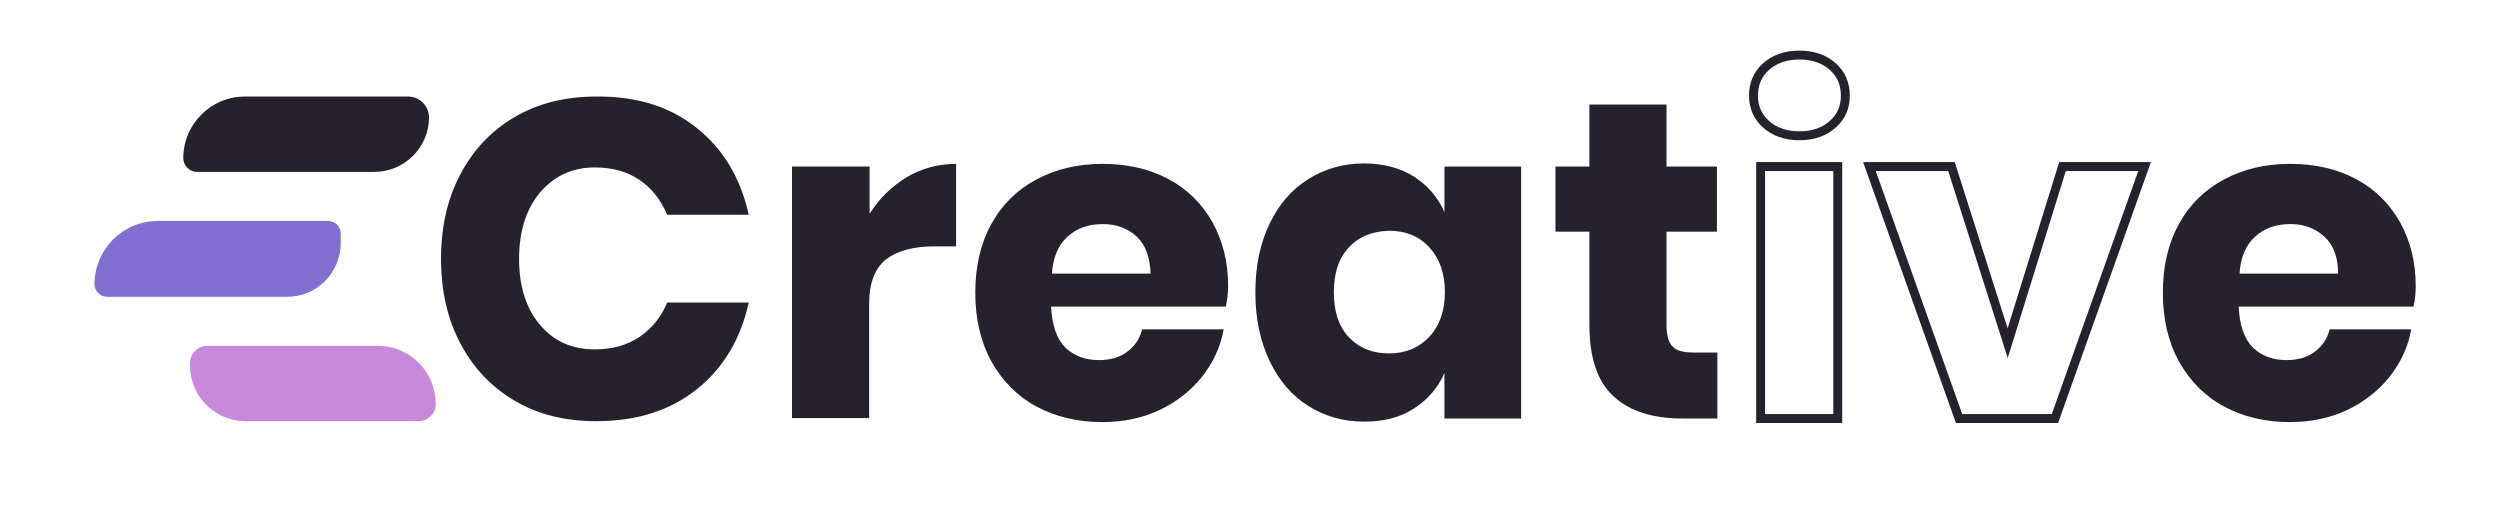 <?xml version="1.0" encoding="utf-8"?>
<!-- Generator: Adobe Illustrator 25.2.1, SVG Export Plug-In . SVG Version: 6.00 Build 0)  -->
<svg version="1.1" id="Logo" xmlns="http://www.w3.org/2000/svg" xmlns:xlink="http://www.w3.org/1999/xlink" x="0px" y="0px"
	 viewBox="0 0 560.6 115" style="enable-background:new 0 0 560.6 115;" xml:space="preserve" width="188" height="39">
<style type="text/css">
	.Arched_x0020_Green{fill:url(#SVGID_1_);stroke:#FFFFFF;stroke-width:0.25;stroke-miterlimit:1;}
	.st0{fill:#25222E;}
	.st1{fill:none;stroke:#25222E;stroke-width:2;}
	.st2{fill:#816FD2;}
	.st3{fill:#C989DA;}
</style>
<linearGradient id="SVGID_1_" gradientUnits="userSpaceOnUse" x1="225.653" y1="114.11" x2="226.361" y2="113.403">
	<stop  offset="0" style="stop-color:#1EAB4B"/>
	<stop  offset="0.983" style="stop-color:#19361A"/>
</linearGradient>
<path class="st0" d="M156.3,28.1c6,4.8,9.8,11.3,11.6,19.4h-18.3c-1.4-3.3-3.4-5.9-6.2-7.8c-2.8-1.9-6.1-2.8-10-2.8
	c-5.1,0-9.1,1.9-12.3,5.6c-3.1,3.7-4.7,8.7-4.7,14.9c0,6.2,1.6,11.2,4.7,14.8c3.1,3.7,7.2,5.5,12.3,5.5c3.8,0,7.2-0.9,10-2.8
	c2.8-1.9,4.9-4.5,6.2-7.7h18.3c-1.8,8.1-5.6,14.6-11.6,19.4s-13.5,7.2-22.6,7.2c-7,0-13.1-1.5-18.3-4.6c-5.3-3.1-9.3-7.4-12.2-12.9
	c-2.9-5.5-4.3-11.8-4.3-18.9s1.4-13.4,4.3-18.9c2.9-5.5,6.9-9.8,12.2-12.9c5.3-3.1,11.4-4.6,18.3-4.6
	C142.8,20.9,150.4,23.3,156.3,28.1z"/>
<path class="st0" d="M203.3,39.1c3.4-2,7.1-3,11.1-3v18.5h-5c-4.6,0-8.2,1-10.7,2.9c-2.5,2-3.8,5.3-3.8,9.9v25.7h-17.3V36.7H195
	v10.6C197.1,43.9,199.9,41.2,203.3,39.1z"/>
<path class="st0" d="M274.9,68.1h-39.2c0.2,4.3,1.3,7.3,3.2,9.2c2,1.9,4.5,2.8,7.5,2.8c2.6,0,4.7-0.6,6.4-1.9c1.7-1.3,2.8-2.9,3.3-5
	h18.3c-0.7,4-2.4,7.5-4.9,10.7c-2.5,3.1-5.7,5.6-9.5,7.4c-3.8,1.8-8.1,2.7-12.9,2.7c-5.5,0-10.4-1.2-14.7-3.5
	c-4.3-2.3-7.6-5.7-10.1-10.1c-2.4-4.4-3.6-9.5-3.6-15.4c0-5.9,1.2-11.1,3.6-15.4c2.4-4.4,5.8-7.7,10.1-10c4.3-2.3,9.2-3.5,14.8-3.5
	c5.6,0,10.5,1.1,14.8,3.4c4.3,2.3,7.5,5.5,9.9,9.7c2.3,4.2,3.5,8.9,3.5,14.3C275.4,64.9,275.2,66.4,274.9,68.1z M254.9,52.4
	c-2.1-1.9-4.6-2.8-7.6-2.8c-3.2,0-5.8,0.9-7.9,2.8c-2.1,1.9-3.3,4.7-3.5,8.3h22.1C257.9,57.1,256.9,54.3,254.9,52.4z"/>
<path class="st0" d="M317,38.9c3.1,2,5.4,4.6,6.9,8V36.7h17.2v56.5h-17.2V83c-1.5,3.4-3.8,6-6.9,8c-3.1,2-6.8,2.9-11.1,2.9
	c-4.7,0-8.8-1.2-12.5-3.5c-3.7-2.3-6.6-5.7-8.7-10.1c-2.1-4.4-3.2-9.5-3.2-15.4c0-5.9,1.1-11.1,3.2-15.4c2.1-4.4,5-7.7,8.7-10
	c3.7-2.3,7.8-3.5,12.5-3.5C310.2,36,313.9,37,317,38.9z M302.5,54.8c-2.3,2.4-3.4,5.8-3.4,10.1c0,4.3,1.1,7.7,3.4,10.1
	c2.3,2.4,5.2,3.6,9,3.6c3.6,0,6.6-1.2,9-3.7c2.3-2.5,3.5-5.8,3.5-10c0-4.3-1.2-7.6-3.5-10.1c-2.3-2.5-5.3-3.7-9-3.7
	C307.7,51.2,304.7,52.4,302.5,54.8z"/>
<path class="st0" d="M385.1,78.3v14.9h-7.8c-6.6,0-11.8-1.6-15.4-4.9c-3.7-3.3-5.5-8.7-5.5-16.3V51.3h-7.6V36.7h7.6V22.8h17.3v13.9
	H385v14.6h-11.3v21.1c0,2.2,0.5,3.8,1.4,4.7c0.9,0.9,2.4,1.3,4.6,1.3H385.1z"/>
<path class="st1" d="M396,14.3c1.9-1.7,4.4-2.6,7.5-2.6c3.1,0,5.6,0.9,7.5,2.6c1.9,1.7,2.8,3.9,2.8,6.5c0,2.6-0.9,4.7-2.8,6.4
	c-1.9,1.7-4.4,2.6-7.5,2.6c-3.1,0-5.6-0.9-7.5-2.6c-1.9-1.7-2.8-3.9-2.8-6.4C393.2,18.2,394.1,16,396,14.3z M412.1,36.7v56.5h-17.3
	V36.7H412.1z"/>
<path class="st1" d="M450.2,76.3l12.3-39.6h18.4l-20.1,56.5h-21.5l-20.1-56.5h18.4L450.2,76.3z"/>
<path class="st0" d="M541.2,68.1H502c0.2,4.3,1.3,7.3,3.2,9.2c2,1.9,4.5,2.8,7.5,2.8c2.6,0,4.7-0.6,6.4-1.9c1.7-1.3,2.8-2.9,3.3-5
	h18.3c-0.7,4-2.4,7.5-4.9,10.7c-2.5,3.1-5.7,5.6-9.5,7.4c-3.8,1.8-8.1,2.7-12.9,2.7c-5.5,0-10.4-1.2-14.7-3.5
	c-4.3-2.3-7.6-5.7-10.1-10.1c-2.4-4.4-3.6-9.5-3.6-15.4c0-5.9,1.2-11.1,3.6-15.4c2.4-4.4,5.8-7.7,10.1-10c4.3-2.3,9.2-3.5,14.8-3.5
	c5.6,0,10.5,1.1,14.8,3.4c4.3,2.3,7.5,5.5,9.9,9.7c2.3,4.2,3.5,8.9,3.5,14.3C541.7,64.9,541.6,66.4,541.2,68.1z M521.2,52.4
	c-2.1-1.9-4.6-2.8-7.6-2.8c-3.2,0-5.8,0.9-7.9,2.8c-2.1,1.9-3.3,4.7-3.5,8.3h22.1C524.3,57.1,523.3,54.3,521.2,52.4z"/>
<path class="st0" d="M83.9,37.9H44.2c-1.7,0-3.1-1.4-3.1-3.1v0c0-7.6,6.2-13.8,13.8-13.8h36.6c2.6,0,4.7,2.1,4.7,4.7v0
	C96.2,32.4,90.7,37.9,83.9,37.9z"/>
<path class="st2" d="M64.4,65.9H24c-1.5,0-2.8-1.2-2.8-2.8v0c0-7.8,6.3-14.2,14.2-14.2h38.2c1.5,0,2.8,1.2,2.8,2.8V54
	C76.3,60.6,71,65.9,64.4,65.9z"/>
<path class="st3" d="M93.9,93.8H55.1c-6.9,0-12.5-5.6-12.5-12.5v-0.5c0-2.2,1.8-3.9,3.9-3.9h38.2c7.2,0,13,5.8,13,13v0
	C97.8,92,96,93.8,93.9,93.8z"/>
</svg>
